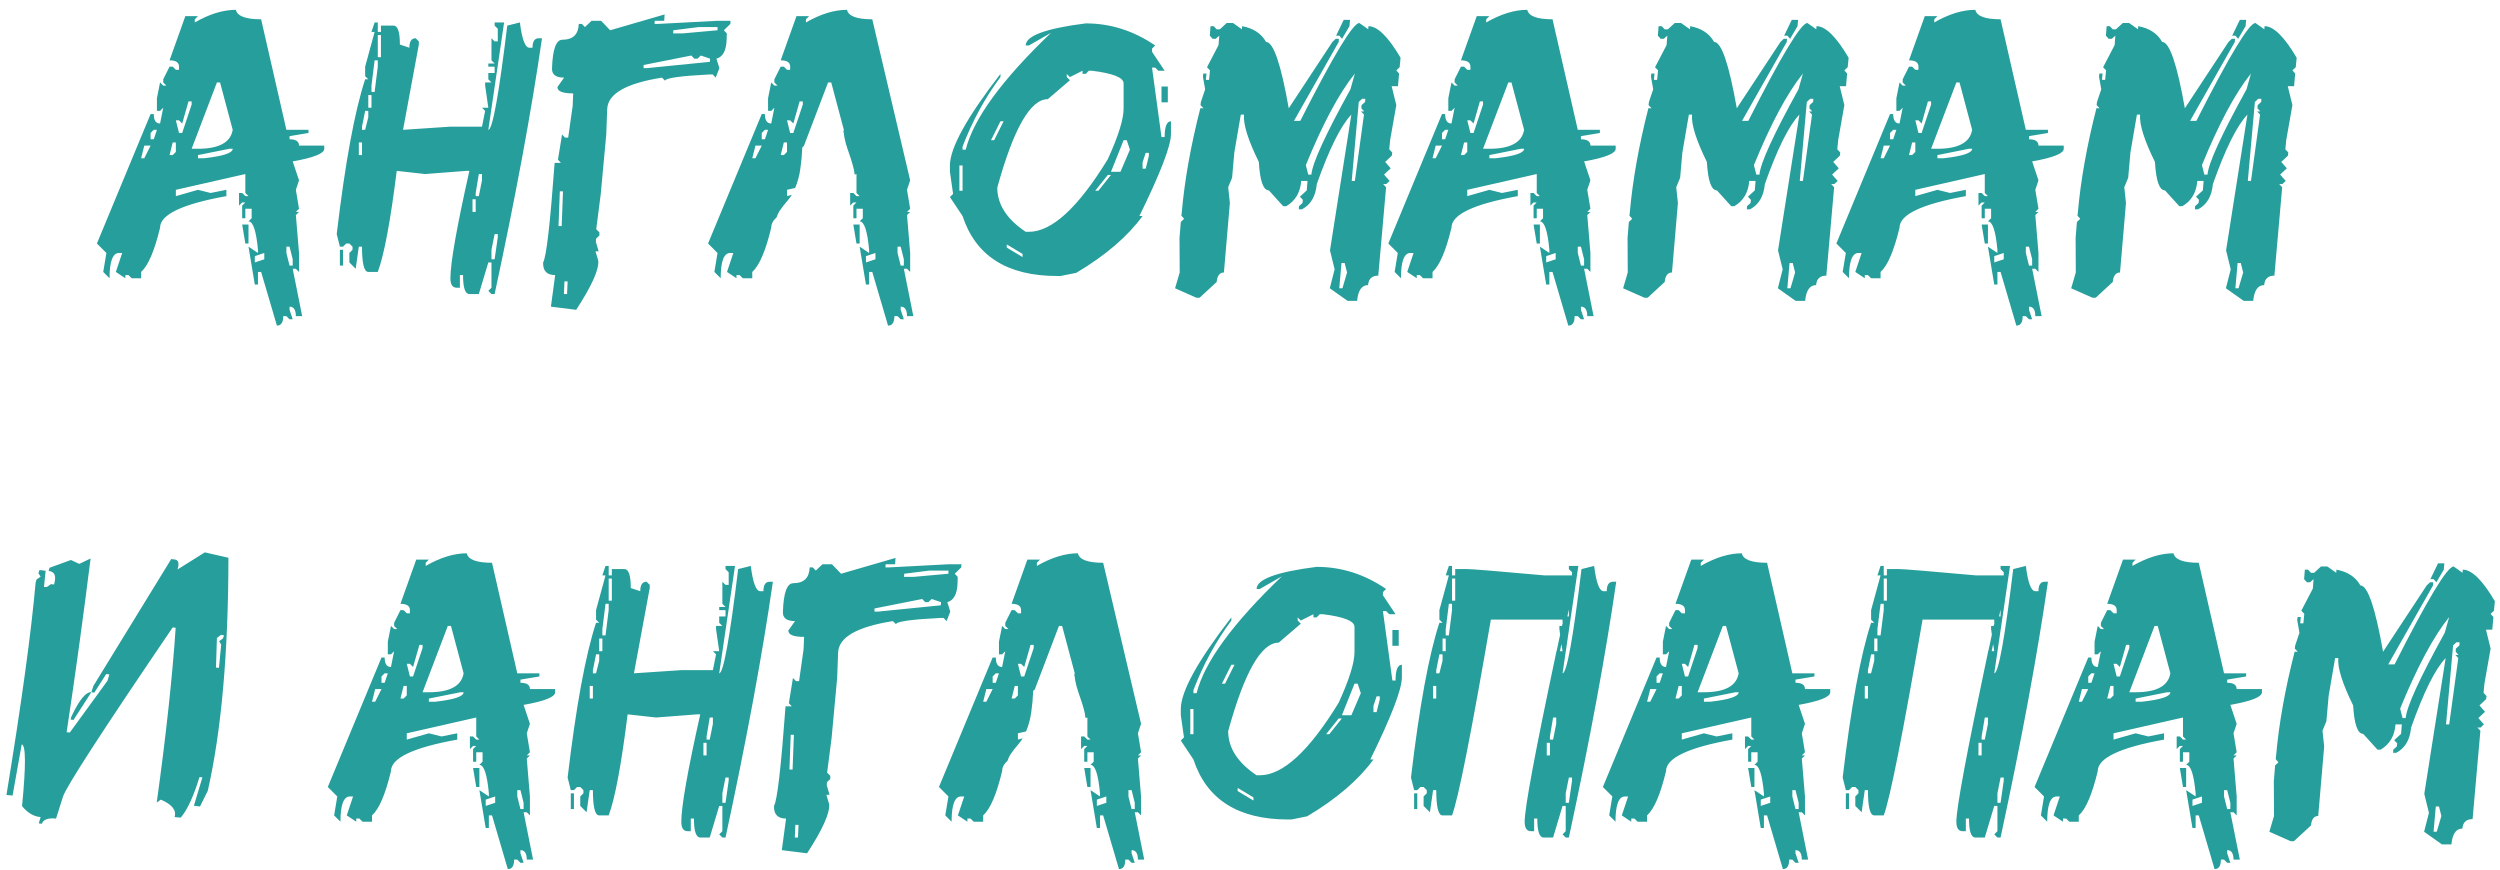 <?xml version="1.0" encoding="UTF-8"?> <svg xmlns="http://www.w3.org/2000/svg" width="184" height="64" viewBox="0 0 184 64" fill="none"> <path d="M17.359 0.723C17.46 1.188 18.079 1.42 19.219 1.42L21.078 9.555H22.705V9.787L21.311 10.02V10.252C21.775 10.252 22.008 10.407 22.008 10.717H23.867V10.949C23.867 11.296 23.092 11.605 21.543 11.879L22.008 13.273L21.775 13.971L22.008 15.365L21.775 15.598H22.008L21.775 15.83L22.008 18.619V20.014L21.775 19.781H21.543L22.24 23.268H21.775C21.775 22.803 21.62 22.57 21.311 22.57V22.803L21.543 23.5H21.311L21.078 23.268H20.846C20.846 23.732 20.691 23.965 20.381 23.965L19.219 20.014H18.986V20.943H18.754L18.289 18.154L18.986 18.619V18.387C18.859 16.992 18.626 16.295 18.289 16.295L18.521 16.062V15.365H18.057V16.062H17.824V15.133L18.057 14.9H17.824L17.592 15.133V14.203H17.824L18.057 14.435H18.289L18.057 14.203V12.809L12.943 13.971V14.435L14.57 13.971L15.5 14.203L16.662 13.971V14.435C13.408 15.019 11.781 15.794 11.781 16.76C11.371 18.464 10.906 19.549 10.387 20.014V20.479H9.689L9.457 20.246H9.225V20.479L8.527 20.014L8.992 18.619H8.76C8.295 18.619 8.062 19.239 8.062 20.479L7.598 20.014L7.83 18.619L7.133 17.922L11.084 8.393H11.316C11.316 8.857 11.471 9.09 11.781 9.09L12.014 7.928L11.781 8.16H11.549V7.23L11.781 6.068L12.014 6.301H12.246L12.014 6.068V5.836L12.479 4.906H12.711L12.943 5.139H13.176V4.906C13.176 4.596 12.943 4.441 12.479 4.441L13.641 1.188H14.57L14.338 1.42V1.652C15.413 1.033 16.421 0.723 17.359 0.723ZM15.965 6.068L14.105 10.949H14.57C16.12 10.949 16.972 10.484 17.127 9.555L16.197 6.068H15.965ZM13.873 7.463L13.408 9.09L13.176 8.857H12.943L13.176 9.787H13.408L14.105 7.695V7.463H13.873ZM11.316 9.555L11.084 9.787V10.252H11.316L11.549 9.555H11.316ZM12.711 10.484L12.479 11.414H12.711L12.943 11.182V10.484H12.711ZM10.619 10.717L10.387 11.646H10.619L11.084 10.717H10.619ZM14.57 11.414V11.646H15.035C16.43 11.492 17.127 11.259 17.127 10.949H16.895L14.57 11.414ZM17.824 16.527H18.289V17.922H18.057L17.824 16.527ZM21.078 18.154V18.619L21.311 19.549H21.543V19.084L21.311 18.154H21.078ZM18.754 18.852V19.316L19.451 19.084V18.619L18.754 18.852ZM27.572 1.652H27.805V2.35H28.037V1.885H28.967C29.277 1.885 29.432 2.35 29.432 3.279L30.129 3.512C30.129 3.047 30.284 2.814 30.594 2.814L30.826 3.047V3.279L29.664 9.555L33.15 9.322H35.475L35.707 8.16L35.475 7.928H35.94L35.707 6.301V6.068H36.172L35.94 5.836V5.371H36.404V4.906H35.94V4.674H36.404L36.172 4.441V2.814L36.404 3.047H36.637V2.117L36.404 1.885V1.652H37.102L35.94 9.555C36.249 9.555 36.714 6.998 37.334 1.885L38.264 1.652C38.419 2.892 38.651 3.512 38.961 3.512H39.193C39.193 3.047 39.348 2.814 39.658 2.814H39.891C39.116 8.174 37.954 14.449 36.404 21.641H36.172L35.94 21.408L36.172 21.176V19.316H35.94L35.242 21.641H34.545C34.235 21.641 34.08 21.176 34.08 20.246H33.848V21.176H33.615C33.305 21.176 33.15 20.943 33.15 20.479C33.15 19.357 33.615 16.723 34.545 12.576H34.312L31.291 12.809L29.199 12.576C28.734 16.295 28.27 18.774 27.805 20.014H27.107C26.797 20.014 26.643 19.394 26.643 18.154H26.41L26.178 19.781L25.713 19.316V18.619L25.945 18.387V18.154L25.713 17.922H25.48L25.248 18.154H25.016L24.783 17.225C25.403 11.993 26.1 8.197 26.875 5.836H27.107L26.875 5.604V4.906L27.572 2.35H27.34L27.572 1.652ZM27.805 2.582V4.209H28.037V2.582H27.805ZM27.572 4.441L27.34 6.301V6.766H27.572L27.805 4.906V4.441H27.572ZM27.107 6.998V7.928H27.34V6.998H27.107ZM26.875 8.16L26.643 9.322V9.555H26.875L27.107 8.625V8.16H26.875ZM26.41 10.484V11.414H26.643V10.484H26.41ZM35.242 12.809L35.01 14.203V14.435H35.242L35.475 13.273V12.809H35.242ZM34.777 14.668V15.598H35.01V14.668H34.777ZM36.404 17.225L36.172 18.387V19.084H36.404L36.637 17.457V17.225H36.404ZM25.016 18.387H25.248V19.549H25.016V18.387ZM48.914 1.064L48.887 1.529H48.19L48.176 1.762H48.408L52.838 1.529H53.768L53.754 1.762L53.275 2.227L53.494 2.459L53.48 2.924C53.453 3.726 53.203 4.191 52.728 4.318L52.947 5.016L52.674 5.713L52.455 5.48H52.223C50.053 5.59 48.964 5.745 48.955 5.945L48.723 5.713C46.07 6.132 44.726 6.907 44.69 8.037L44.621 9.896L44.211 14.312L43.883 16.869L44.115 17.102V17.334L43.869 17.566L43.855 17.799L44.06 18.496H43.828L44.033 19.193C44.088 19.85 43.546 21.053 42.406 22.803L40.547 22.57L40.861 20.246C40.269 20.246 39.973 19.959 39.973 19.385V19.316C40.21 18.924 40.492 16.482 40.82 11.988H41.285L41.066 11.756L41.367 9.896L41.586 10.129H41.818L42.147 7.805L42.188 6.875C41.413 6.875 41.025 6.72 41.025 6.41L41.518 5.713C40.898 5.713 40.602 5.48 40.629 5.016C40.675 3.621 40.93 2.924 41.395 2.924C42.169 2.924 42.57 2.536 42.598 1.762H42.83L43.049 1.994L43.541 1.529H44.238L44.908 2.227L48.914 1.064ZM49.557 2.227L49.543 2.459H50.24L52.81 2.227V1.994H51.416L49.557 2.227ZM47.369 4.783V5.016H47.602L52.25 4.551L52.264 4.318L51.58 4.086L51.334 4.318H51.102L50.883 4.086L47.369 4.783ZM41.203 14.08L41.107 16.637H41.34L41.435 14.08H41.203ZM41.545 20.711L41.504 21.641H41.736L41.777 20.711H41.545ZM59.045 10.895C59.027 11.396 58.981 11.897 58.908 12.398C58.844 12.891 58.717 13.369 58.525 13.834L57.924 13.971V14.435L58.279 14.34C58.188 14.486 58.088 14.622 57.978 14.75C57.869 14.878 57.76 15.01 57.65 15.146C57.55 15.274 57.454 15.406 57.363 15.543C57.281 15.68 57.213 15.83 57.158 15.994C56.894 16.231 56.762 16.486 56.762 16.76C56.352 18.464 55.887 19.549 55.367 20.014V20.479H54.67L54.438 20.246H54.205V20.479L53.508 20.014L53.973 18.619H53.74C53.275 18.619 53.043 19.239 53.043 20.479L52.578 20.014L52.81 18.619L52.113 17.922L56.065 8.393H56.297C56.297 8.857 56.452 9.09 56.762 9.09L56.994 7.928L56.762 8.16H56.529V7.23L56.762 6.068L56.994 6.301H57.227L56.994 6.068V5.836L57.459 4.906H57.691L57.924 5.139H58.156V4.906C58.156 4.596 57.924 4.441 57.459 4.441L58.621 1.188H59.551L59.318 1.42V1.652C60.394 1.033 61.401 0.723 62.34 0.723C62.44 1.188 63.06 1.42 64.199 1.42L66.988 13.273L66.756 13.971L66.988 15.365L66.756 15.598H66.988L66.756 15.83L66.988 18.619V20.014L66.756 19.781H66.523L67.221 23.268H66.756C66.756 22.803 66.601 22.57 66.291 22.57V22.803L66.523 23.5H66.291L66.059 23.268H65.826C65.826 23.732 65.671 23.965 65.361 23.965L64.199 20.014H63.967V20.943H63.734L63.27 18.154L63.967 18.619V18.387C63.839 16.992 63.607 16.295 63.27 16.295L63.502 16.062V15.365H63.037V16.062H62.805V15.133L63.037 14.9H62.805L62.572 15.133V14.203H62.805L63.037 14.435H63.27L63.037 14.203V12.809L62.9 12.85C62.873 12.576 62.818 12.312 62.736 12.057C62.663 11.801 62.581 11.546 62.49 11.291C62.399 11.036 62.317 10.781 62.244 10.525C62.171 10.27 62.121 10.006 62.094 9.732H62.066C62.085 9.678 62.098 9.618 62.107 9.555L61.178 6.068H60.945L59.154 10.771C59.1 10.771 59.063 10.812 59.045 10.895ZM58.853 7.463L58.389 9.09L58.156 8.857H57.924L58.156 9.787H58.389L59.086 7.695V7.463H58.853ZM62.805 16.527H63.27V17.922H63.037L62.805 16.527ZM66.059 18.154V18.619L66.291 19.549H66.523V19.084L66.291 18.154H66.059ZM63.734 18.852V19.316L64.432 19.084V18.619L63.734 18.852ZM55.6 10.717L55.367 11.646H55.6L56.065 10.717H55.6ZM57.691 10.484L57.459 11.414H57.691L57.924 11.182V10.484H57.691ZM56.297 9.555L56.065 9.787V10.252H56.297L56.529 9.555H56.297ZM79.908 1.721C81.731 1.721 83.436 2.263 85.022 3.348L84.789 3.58V3.812L85.719 5.207H85.254L85.022 4.975H84.789L85.486 10.088H85.719C85.719 9.313 85.874 8.926 86.184 8.926V9.855C86.184 10.73 85.409 12.745 83.859 15.898H84.092C82.998 17.402 81.371 18.797 79.211 20.082L78.049 20.314H77.816C74.134 20.314 71.81 18.842 70.844 15.898L69.914 14.504L70.147 14.271L69.914 12.645V12.18C69.914 10.895 71.154 8.648 73.633 5.439V5.672C72.493 7.203 71.564 8.908 70.844 10.785V11.018H71.076C71.641 8.748 73.733 5.882 77.352 2.418L75.725 3.348H75.492C75.492 2.637 76.964 2.094 79.908 1.721ZM78.746 5.672L78.514 5.439V5.672L78.746 5.904L77.119 7.299C75.834 7.299 74.594 9.468 73.4 13.807C73.4 15.046 74.098 16.131 75.492 17.061H75.725C77.42 17.061 79.357 15.279 81.535 11.715C82.31 10.02 82.697 8.78 82.697 7.996V6.137C82.697 5.708 81.922 5.398 80.373 5.207H80.141L79.908 5.439H79.676V5.207L78.746 5.672ZM85.486 6.369H85.951V7.531H85.486V6.369ZM73.633 8.926L72.936 10.32H73.168L73.865 8.926H73.633ZM82.697 10.32L81.768 12.645H82.465L83.162 11.018L82.93 10.32H82.697ZM84.324 11.25L84.092 11.947V12.412H84.324L84.557 11.482V11.25H84.324ZM70.611 12.18V14.039H70.844V12.18H70.611ZM81.535 12.877L80.606 14.039H80.838L81.768 12.877H81.535ZM74.098 17.99V18.223L75.26 18.92V18.688L74.098 17.99ZM98.898 1.461H99.363L99.322 1.926L98.775 2.855L98.57 2.623H98.338L98.898 1.461ZM90.285 1.693H90.75L91.406 2.158L91.42 1.926C92.249 2.081 92.837 2.468 93.184 3.088C93.721 3.088 94.277 4.715 94.852 7.969L98.064 3.088L98.311 2.855H98.543L98.529 3.088L95.234 8.898H95.699C98.133 4.095 99.582 1.693 100.047 1.693L100.703 2.158L100.717 1.926C101.382 1.926 102.171 2.701 103.082 4.25L103.014 4.947L102.768 5.18L102.973 5.412L102.891 6.342H102.426L102.768 7.736L102.316 10.293L102.248 10.99L102.467 11.223L102.439 11.455L101.947 11.92L102.357 12.385L101.865 12.85L102.275 13.315L102.029 13.547H101.797L102.016 13.779L101.441 20.287C100.977 20.287 100.726 20.52 100.689 20.984C100.225 20.984 99.956 21.372 99.883 22.146H99.186L97.873 21.217L98.228 19.822L97.887 18.428L99.459 8.434C98.684 9.245 97.837 10.949 96.916 13.547C96.834 14.449 96.469 15.069 95.822 15.406H95.59L95.603 15.174L95.863 14.941L95.891 14.709L95.672 14.477L96.178 14.012L96.232 13.315H95.768C95.704 14.162 95.339 14.782 94.674 15.174H94.441L93.389 14.012C92.978 14.012 92.732 13.315 92.65 11.92C91.857 10.307 91.493 9.145 91.557 8.434H91.324L90.846 11.223L90.682 13.082L90.394 13.779L90.518 14.941L90.08 20.055C89.77 20.055 89.592 20.287 89.547 20.752L88.289 21.914H88.057L86.484 21.217L86.826 20.055L86.812 17.498L86.908 16.336L87.154 16.104L86.949 15.871L86.977 15.639C87.186 13.269 87.642 10.712 88.344 7.969H88.576L88.357 7.736L88.385 7.504L88.699 6.574L88.535 5.645L88.562 5.412H88.795L88.754 5.877H88.986L89.055 5.18L88.836 4.947L89.684 3.32L89.738 2.623L89.478 2.855H89.246L89.041 2.623L89.096 1.926H89.328L89.547 2.158H89.779L90.285 1.693ZM96.109 12.152L96.287 12.85H96.519C96.583 12.02 97.54 9.928 99.391 6.574L99.719 5.412C98.561 6.852 97.358 9.099 96.109 12.152ZM100.252 7.271L100.006 7.504L99.486 13.315H99.719L100.389 8.434L100.17 8.201H100.402L100.197 7.969L100.211 7.736L100.471 7.504L100.484 7.271H100.252ZM98.734 19.357L98.57 21.217H98.803L99.144 20.055L98.967 19.357H98.734ZM112.406 0.723C112.507 1.188 113.126 1.42 114.266 1.42L116.125 9.555H117.752V9.787L116.357 10.02V10.252C116.822 10.252 117.055 10.407 117.055 10.717H118.914V10.949C118.914 11.296 118.139 11.605 116.59 11.879L117.055 13.273L116.822 13.971L117.055 15.365L116.822 15.598H117.055L116.822 15.83L117.055 18.619V20.014L116.822 19.781H116.59L117.287 23.268H116.822C116.822 22.803 116.667 22.57 116.357 22.57V22.803L116.59 23.5H116.357L116.125 23.268H115.893C115.893 23.732 115.738 23.965 115.428 23.965L114.266 20.014H114.033V20.943H113.801L113.336 18.154L114.033 18.619V18.387C113.906 16.992 113.673 16.295 113.336 16.295L113.568 16.062V15.365H113.104V16.062H112.871V15.133L113.104 14.9H112.871L112.639 15.133V14.203H112.871L113.104 14.435H113.336L113.104 14.203V12.809L107.99 13.971V14.435L109.617 13.971L110.547 14.203L111.709 13.971V14.435C108.455 15.019 106.828 15.794 106.828 16.76C106.418 18.464 105.953 19.549 105.434 20.014V20.479H104.736L104.504 20.246H104.271V20.479L103.574 20.014L104.039 18.619H103.807C103.342 18.619 103.109 19.239 103.109 20.479L102.645 20.014L102.877 18.619L102.18 17.922L106.131 8.393H106.363C106.363 8.857 106.518 9.09 106.828 9.09L107.061 7.928L106.828 8.16H106.596V7.23L106.828 6.068L107.061 6.301H107.293L107.061 6.068V5.836L107.525 4.906H107.758L107.99 5.139H108.223V4.906C108.223 4.596 107.99 4.441 107.525 4.441L108.688 1.188H109.617L109.385 1.42V1.652C110.46 1.033 111.467 0.723 112.406 0.723ZM111.012 6.068L109.152 10.949H109.617C111.167 10.949 112.019 10.484 112.174 9.555L111.244 6.068H111.012ZM108.92 7.463L108.455 9.09L108.223 8.857H107.99L108.223 9.787H108.455L109.152 7.695V7.463H108.92ZM106.363 9.555L106.131 9.787V10.252H106.363L106.596 9.555H106.363ZM107.758 10.484L107.525 11.414H107.758L107.99 11.182V10.484H107.758ZM105.666 10.717L105.434 11.646H105.666L106.131 10.717H105.666ZM109.617 11.414V11.646H110.082C111.477 11.492 112.174 11.259 112.174 10.949H111.941L109.617 11.414ZM112.871 16.527H113.336V17.922H113.104L112.871 16.527ZM116.125 18.154V18.619L116.357 19.549H116.59V19.084L116.357 18.154H116.125ZM113.801 18.852V19.316L114.498 19.084V18.619L113.801 18.852ZM131.875 1.461H132.34L132.299 1.926L131.752 2.855L131.547 2.623H131.314L131.875 1.461ZM123.262 1.693H123.727L124.383 2.158L124.396 1.926C125.226 2.081 125.814 2.468 126.16 3.088C126.698 3.088 127.254 4.715 127.828 7.969L131.041 3.088L131.287 2.855H131.52L131.506 3.088L128.211 8.898H128.676C131.109 4.095 132.559 1.693 133.023 1.693L133.68 2.158L133.693 1.926C134.359 1.926 135.147 2.701 136.059 4.25L135.99 4.947L135.744 5.18L135.949 5.412L135.867 6.342H135.402L135.744 7.736L135.293 10.293L135.225 10.99L135.443 11.223L135.416 11.455L134.924 11.92L135.334 12.385L134.842 12.85L135.252 13.315L135.006 13.547H134.773L134.992 13.779L134.418 20.287C133.953 20.287 133.702 20.52 133.666 20.984C133.201 20.984 132.932 21.372 132.859 22.146H132.162L130.85 21.217L131.205 19.822L130.863 18.428L132.436 8.434C131.661 9.245 130.813 10.949 129.893 13.547C129.811 14.449 129.446 15.069 128.799 15.406H128.566L128.58 15.174L128.84 14.941L128.867 14.709L128.648 14.477L129.154 14.012L129.209 13.315H128.744C128.68 14.162 128.316 14.782 127.65 15.174H127.418L126.365 14.012C125.955 14.012 125.709 13.315 125.627 11.92C124.834 10.307 124.469 9.145 124.533 8.434H124.301L123.822 11.223L123.658 13.082L123.371 13.779L123.494 14.941L123.057 20.055C122.747 20.055 122.569 20.287 122.523 20.752L121.266 21.914H121.033L119.461 21.217L119.803 20.055L119.789 17.498L119.885 16.336L120.131 16.104L119.926 15.871L119.953 15.639C120.163 13.269 120.618 10.712 121.32 7.969H121.553L121.334 7.736L121.361 7.504L121.676 6.574L121.512 5.645L121.539 5.412H121.771L121.73 5.877H121.963L122.031 5.18L121.812 4.947L122.66 3.32L122.715 2.623L122.455 2.855H122.223L122.018 2.623L122.072 1.926H122.305L122.523 2.158H122.756L123.262 1.693ZM129.086 12.152L129.264 12.85H129.496C129.56 12.02 130.517 9.928 132.367 6.574L132.695 5.412C131.538 6.852 130.335 9.099 129.086 12.152ZM133.229 7.271L132.982 7.504L132.463 13.315H132.695L133.365 8.434L133.146 8.201H133.379L133.174 7.969L133.188 7.736L133.447 7.504L133.461 7.271H133.229ZM131.711 19.357L131.547 21.217H131.779L132.121 20.055L131.943 19.357H131.711ZM145.383 0.723C145.483 1.188 146.103 1.42 147.242 1.42L149.102 9.555H150.729V9.787L149.334 10.02V10.252C149.799 10.252 150.031 10.407 150.031 10.717H151.891V10.949C151.891 11.296 151.116 11.605 149.566 11.879L150.031 13.273L149.799 13.971L150.031 15.365L149.799 15.598H150.031L149.799 15.83L150.031 18.619V20.014L149.799 19.781H149.566L150.264 23.268H149.799C149.799 22.803 149.644 22.57 149.334 22.57V22.803L149.566 23.5H149.334L149.102 23.268H148.869C148.869 23.732 148.714 23.965 148.404 23.965L147.242 20.014H147.01V20.943H146.777L146.312 18.154L147.01 18.619V18.387C146.882 16.992 146.65 16.295 146.312 16.295L146.545 16.062V15.365H146.08V16.062H145.848V15.133L146.08 14.9H145.848L145.615 15.133V14.203H145.848L146.08 14.435H146.312L146.08 14.203V12.809L140.967 13.971V14.435L142.594 13.971L143.523 14.203L144.686 13.971V14.435C141.432 15.019 139.805 15.794 139.805 16.76C139.395 18.464 138.93 19.549 138.41 20.014V20.479H137.713L137.48 20.246H137.248V20.479L136.551 20.014L137.016 18.619H136.783C136.318 18.619 136.086 19.239 136.086 20.479L135.621 20.014L135.854 18.619L135.156 17.922L139.107 8.393H139.34C139.34 8.857 139.495 9.09 139.805 9.09L140.037 7.928L139.805 8.16H139.572V7.23L139.805 6.068L140.037 6.301H140.27L140.037 6.068V5.836L140.502 4.906H140.734L140.967 5.139H141.199V4.906C141.199 4.596 140.967 4.441 140.502 4.441L141.664 1.188H142.594L142.361 1.42V1.652C143.437 1.033 144.444 0.723 145.383 0.723ZM143.988 6.068L142.129 10.949H142.594C144.143 10.949 144.995 10.484 145.15 9.555L144.221 6.068H143.988ZM141.896 7.463L141.432 9.09L141.199 8.857H140.967L141.199 9.787H141.432L142.129 7.695V7.463H141.896ZM139.34 9.555L139.107 9.787V10.252H139.34L139.572 9.555H139.34ZM140.734 10.484L140.502 11.414H140.734L140.967 11.182V10.484H140.734ZM138.643 10.717L138.41 11.646H138.643L139.107 10.717H138.643ZM142.594 11.414V11.646H143.059C144.453 11.492 145.15 11.259 145.15 10.949H144.918L142.594 11.414ZM145.848 16.527H146.312V17.922H146.08L145.848 16.527ZM149.102 18.154V18.619L149.334 19.549H149.566V19.084L149.334 18.154H149.102ZM146.777 18.852V19.316L147.475 19.084V18.619L146.777 18.852ZM164.852 1.461H165.316L165.275 1.926L164.729 2.855L164.523 2.623H164.291L164.852 1.461ZM156.238 1.693H156.703L157.359 2.158L157.373 1.926C158.202 2.081 158.79 2.468 159.137 3.088C159.674 3.088 160.23 4.715 160.805 7.969L164.018 3.088L164.264 2.855H164.496L164.482 3.088L161.188 8.898H161.652C164.086 4.095 165.535 1.693 166 1.693L166.656 2.158L166.67 1.926C167.335 1.926 168.124 2.701 169.035 4.25L168.967 4.947L168.721 5.18L168.926 5.412L168.844 6.342H168.379L168.721 7.736L168.27 10.293L168.201 10.99L168.42 11.223L168.393 11.455L167.9 11.92L168.311 12.385L167.818 12.85L168.229 13.315L167.982 13.547H167.75L167.969 13.779L167.395 20.287C166.93 20.287 166.679 20.52 166.643 20.984C166.178 20.984 165.909 21.372 165.836 22.146H165.139L163.826 21.217L164.182 19.822L163.84 18.428L165.412 8.434C164.637 9.245 163.79 10.949 162.869 13.547C162.787 14.449 162.423 15.069 161.775 15.406H161.543L161.557 15.174L161.816 14.941L161.844 14.709L161.625 14.477L162.131 14.012L162.186 13.315H161.721C161.657 14.162 161.292 14.782 160.627 15.174H160.395L159.342 14.012C158.932 14.012 158.686 13.315 158.604 11.92C157.811 10.307 157.446 9.145 157.51 8.434H157.277L156.799 11.223L156.635 13.082L156.348 13.779L156.471 14.941L156.033 20.055C155.723 20.055 155.546 20.287 155.5 20.752L154.242 21.914H154.01L152.438 21.217L152.779 20.055L152.766 17.498L152.861 16.336L153.107 16.104L152.902 15.871L152.93 15.639C153.139 13.269 153.595 10.712 154.297 7.969H154.529L154.311 7.736L154.338 7.504L154.652 6.574L154.488 5.645L154.516 5.412H154.748L154.707 5.877H154.939L155.008 5.18L154.789 4.947L155.637 3.32L155.691 2.623L155.432 2.855H155.199L154.994 2.623L155.049 1.926H155.281L155.5 2.158H155.732L156.238 1.693ZM162.062 12.152L162.24 12.85H162.473C162.536 12.02 163.493 9.928 165.344 6.574L165.672 5.412C164.514 6.852 163.311 9.099 162.062 12.152ZM166.205 7.271L165.959 7.504L165.439 13.315H165.672L166.342 8.434L166.123 8.201H166.355L166.15 7.969L166.164 7.736L166.424 7.504L166.438 7.271H166.205ZM164.688 19.357L164.523 21.217H164.756L165.098 20.055L164.92 19.357H164.688ZM5.41 52.986L5.191 52.959L5.26 52.727C5.843 51.496 6.331 50.904 6.723 50.949L5.41 52.986ZM16.266 46.725L15.965 46.957L15.896 49.131L16.115 49.158L16.279 47.449L16.129 47.19L16.416 46.984L16.484 46.752L16.266 46.725ZM16.812 41.051C16.803 48.06 16.297 53.775 15.295 58.195L14.721 59.357L14.27 59.303L14.898 57.211L14.68 57.197C14.242 58.628 13.782 59.622 13.299 60.178L12.848 60.137C13.003 59.635 12.665 59.207 11.836 58.852L11.535 59.07C12.219 54.139 12.684 49.851 12.93 46.205L12.711 46.178C7.534 53.788 4.84 57.945 4.631 58.647L4.125 60.246C3.523 60.191 3.177 60.319 3.086 60.629L2.854 60.602L2.99 60.137C2.489 60.1 2.033 59.831 1.623 59.33C1.915 56.331 1.906 54.818 1.596 54.791L0.926 58.551L0.475 58.51C1.587 51.728 2.302 46.52 2.621 42.883L2.689 42.65L2.99 42.445L2.826 42.185L2.908 41.953L3.359 42.008L3.236 43.197H3.455L3.756 42.992L3.975 43.02C4.166 42.4 4.034 42.067 3.578 42.022L3.646 41.789L5.219 41.215L5.834 41.502L6.668 41.105C6.112 45.535 5.524 49.796 4.904 53.889L5.137 53.916L7.912 50.102L8.049 49.637L7.816 49.609L6.941 50.977L6.723 50.949L6.873 50.484L12.602 41.147L12.82 41.174C13.13 41.192 13.212 41.438 13.066 41.912L15.076 40.654L16.812 41.051ZM34.353 40.723C34.454 41.188 35.074 41.42 36.213 41.42L38.072 49.555H39.699V49.787L38.305 50.02V50.252C38.77 50.252 39.002 50.407 39.002 50.717H40.861V50.949C40.861 51.296 40.087 51.605 38.537 51.879L39.002 53.273L38.77 53.971L39.002 55.365L38.77 55.598H39.002L38.77 55.83L39.002 58.619V60.014L38.77 59.781H38.537L39.234 63.268H38.77C38.77 62.803 38.615 62.57 38.305 62.57V62.803L38.537 63.5H38.305L38.072 63.268H37.84C37.84 63.732 37.685 63.965 37.375 63.965L36.213 60.014H35.98V60.943H35.748L35.283 58.154L35.98 58.619V58.387C35.853 56.992 35.62 56.295 35.283 56.295L35.516 56.062V55.365H35.051V56.062H34.818V55.133L35.051 54.9H34.818L34.586 55.133V54.203H34.818L35.051 54.435H35.283L35.051 54.203V52.809L29.938 53.971V54.435L31.564 53.971L32.494 54.203L33.656 53.971V54.435C30.402 55.019 28.775 55.794 28.775 56.76C28.365 58.464 27.9 59.549 27.381 60.014V60.478H26.684L26.451 60.246H26.219V60.478L25.521 60.014L25.986 58.619H25.754C25.289 58.619 25.057 59.239 25.057 60.478L24.592 60.014L24.824 58.619L24.127 57.922L28.078 48.393H28.311C28.311 48.857 28.465 49.09 28.775 49.09L29.008 47.928L28.775 48.16H28.543V47.23L28.775 46.068L29.008 46.301H29.24L29.008 46.068V45.836L29.473 44.906H29.705L29.938 45.139H30.17V44.906C30.17 44.596 29.938 44.441 29.473 44.441L30.635 41.188H31.564L31.332 41.42V41.652C32.408 41.033 33.415 40.723 34.353 40.723ZM32.959 46.068L31.1 50.949H31.564C33.114 50.949 33.966 50.484 34.121 49.555L33.191 46.068H32.959ZM30.867 47.463L30.402 49.09L30.17 48.857H29.938L30.17 49.787H30.402L31.1 47.695V47.463H30.867ZM28.311 49.555L28.078 49.787V50.252H28.311L28.543 49.555H28.311ZM29.705 50.484L29.473 51.414H29.705L29.938 51.182V50.484H29.705ZM27.613 50.717L27.381 51.647H27.613L28.078 50.717H27.613ZM31.564 51.414V51.647H32.029C33.424 51.492 34.121 51.259 34.121 50.949H33.889L31.564 51.414ZM34.818 56.527H35.283V57.922H35.051L34.818 56.527ZM38.072 58.154V58.619L38.305 59.549H38.537V59.084L38.305 58.154H38.072ZM35.748 58.852V59.316L36.445 59.084V58.619L35.748 58.852ZM44.566 41.652H44.799V42.35H45.031V41.885H45.961C46.271 41.885 46.426 42.35 46.426 43.279L47.123 43.512C47.123 43.047 47.278 42.815 47.588 42.815L47.82 43.047V43.279L46.658 49.555L50.145 49.322H52.469L52.701 48.16L52.469 47.928H52.934L52.701 46.301V46.068H53.166L52.934 45.836V45.371H53.398V44.906H52.934V44.674H53.398L53.166 44.441V42.815L53.398 43.047H53.631V42.117L53.398 41.885V41.652H54.096L52.934 49.555C53.243 49.555 53.708 46.998 54.328 41.885L55.258 41.652C55.413 42.892 55.645 43.512 55.955 43.512H56.188C56.188 43.047 56.342 42.815 56.652 42.815H56.885C56.11 48.174 54.948 54.449 53.398 61.641H53.166L52.934 61.408L53.166 61.176V59.316H52.934L52.236 61.641H51.539C51.229 61.641 51.074 61.176 51.074 60.246H50.842V61.176H50.609C50.3 61.176 50.145 60.943 50.145 60.478C50.145 59.357 50.609 56.723 51.539 52.576H51.307L48.285 52.809L46.193 52.576C45.728 56.295 45.264 58.774 44.799 60.014H44.102C43.792 60.014 43.637 59.394 43.637 58.154H43.404L43.172 59.781L42.707 59.316V58.619L42.94 58.387V58.154L42.707 57.922H42.475L42.242 58.154H42.01L41.777 57.225C42.397 51.993 43.094 48.197 43.869 45.836H44.102L43.869 45.603V44.906L44.566 42.35H44.334L44.566 41.652ZM44.799 42.582V44.209H45.031V42.582H44.799ZM44.566 44.441L44.334 46.301V46.766H44.566L44.799 44.906V44.441H44.566ZM44.102 46.998V47.928H44.334V46.998H44.102ZM43.869 48.16L43.637 49.322V49.555H43.869L44.102 48.625V48.16H43.869ZM43.404 50.484V51.414H43.637V50.484H43.404ZM52.236 52.809L52.004 54.203V54.435H52.236L52.469 53.273V52.809H52.236ZM51.772 54.668V55.598H52.004V54.668H51.772ZM53.398 57.225L53.166 58.387V59.084H53.398L53.631 57.457V57.225H53.398ZM42.01 58.387H42.242V59.549H42.01V58.387ZM65.908 41.065L65.881 41.529H65.184L65.17 41.762H65.402L69.832 41.529H70.762L70.748 41.762L70.269 42.227L70.488 42.459L70.475 42.924C70.447 43.726 70.197 44.191 69.723 44.318L69.941 45.016L69.668 45.713L69.449 45.48H69.217C67.047 45.59 65.958 45.745 65.949 45.945L65.717 45.713C63.065 46.132 61.72 46.907 61.684 48.037L61.615 49.897L61.205 54.312L60.877 56.869L61.109 57.102V57.334L60.863 57.566L60.85 57.799L61.055 58.496H60.822L61.027 59.193C61.082 59.85 60.54 61.053 59.4 62.803L57.541 62.57L57.855 60.246C57.263 60.246 56.967 59.959 56.967 59.385V59.316C57.204 58.925 57.486 56.482 57.815 51.988H58.279L58.06 51.756L58.361 49.897L58.58 50.129H58.812L59.141 47.805L59.182 46.875C58.407 46.875 58.02 46.72 58.02 46.41L58.512 45.713C57.892 45.713 57.596 45.48 57.623 45.016C57.669 43.621 57.924 42.924 58.389 42.924C59.163 42.924 59.565 42.536 59.592 41.762H59.824L60.043 41.994L60.535 41.529H61.232L61.902 42.227L65.908 41.065ZM66.551 42.227L66.537 42.459H67.234L69.805 42.227V41.994H68.41L66.551 42.227ZM64.363 44.783V45.016H64.596L69.244 44.551L69.258 44.318L68.574 44.086L68.328 44.318H68.096L67.877 44.086L64.363 44.783ZM58.197 54.08L58.102 56.637H58.334L58.43 54.08H58.197ZM58.539 60.711L58.498 61.641H58.73L58.772 60.711H58.539ZM76.039 50.895C76.021 51.396 75.975 51.897 75.902 52.398C75.838 52.891 75.711 53.369 75.519 53.834L74.918 53.971V54.435L75.273 54.34C75.182 54.486 75.082 54.622 74.973 54.75C74.863 54.878 74.754 55.01 74.644 55.147C74.544 55.274 74.449 55.406 74.357 55.543C74.275 55.68 74.207 55.83 74.152 55.994C73.888 56.231 73.756 56.486 73.756 56.76C73.346 58.464 72.881 59.549 72.361 60.014V60.478H71.664L71.432 60.246H71.199V60.478L70.502 60.014L70.967 58.619H70.734C70.269 58.619 70.037 59.239 70.037 60.478L69.572 60.014L69.805 58.619L69.107 57.922L73.059 48.393H73.291C73.291 48.857 73.446 49.09 73.756 49.09L73.988 47.928L73.756 48.16H73.523V47.23L73.756 46.068L73.988 46.301H74.221L73.988 46.068V45.836L74.453 44.906H74.686L74.918 45.139H75.15V44.906C75.15 44.596 74.918 44.441 74.453 44.441L75.615 41.188H76.545L76.312 41.42V41.652C77.388 41.033 78.395 40.723 79.334 40.723C79.434 41.188 80.054 41.42 81.193 41.42L83.982 53.273L83.75 53.971L83.982 55.365L83.75 55.598H83.982L83.75 55.83L83.982 58.619V60.014L83.75 59.781H83.518L84.215 63.268H83.75C83.75 62.803 83.595 62.57 83.285 62.57V62.803L83.518 63.5H83.285L83.053 63.268H82.82C82.82 63.732 82.665 63.965 82.356 63.965L81.193 60.014H80.961V60.943H80.728L80.264 58.154L80.961 58.619V58.387C80.833 56.992 80.601 56.295 80.264 56.295L80.496 56.062V55.365H80.031V56.062H79.799V55.133L80.031 54.9H79.799L79.566 55.133V54.203H79.799L80.031 54.435H80.264L80.031 54.203V52.809L79.894 52.85C79.867 52.576 79.812 52.312 79.731 52.057C79.658 51.801 79.576 51.546 79.484 51.291C79.393 51.036 79.311 50.781 79.238 50.525C79.165 50.27 79.115 50.006 79.088 49.732H79.061C79.079 49.678 79.092 49.618 79.102 49.555L78.172 46.068H77.939L76.148 50.772C76.094 50.772 76.057 50.812 76.039 50.895ZM75.848 47.463L75.383 49.09L75.15 48.857H74.918L75.15 49.787H75.383L76.08 47.695V47.463H75.848ZM79.799 56.527H80.264V57.922H80.031L79.799 56.527ZM83.053 58.154V58.619L83.285 59.549H83.518V59.084L83.285 58.154H83.053ZM80.728 58.852V59.316L81.426 59.084V58.619L80.728 58.852ZM72.594 50.717L72.361 51.647H72.594L73.059 50.717H72.594ZM74.686 50.484L74.453 51.414H74.686L74.918 51.182V50.484H74.686ZM73.291 49.555L73.059 49.787V50.252H73.291L73.523 49.555H73.291ZM96.902 41.721C98.725 41.721 100.43 42.263 102.016 43.348L101.783 43.58V43.812L102.713 45.207H102.248L102.016 44.975H101.783L102.48 50.088H102.713C102.713 49.313 102.868 48.926 103.178 48.926V49.855C103.178 50.73 102.403 52.745 100.854 55.898H101.086C99.992 57.402 98.365 58.797 96.205 60.082L95.043 60.315H94.811C91.128 60.315 88.804 58.842 87.838 55.898L86.908 54.504L87.141 54.272L86.908 52.645V52.18C86.908 50.895 88.148 48.648 90.627 45.44V45.672C89.488 47.203 88.558 48.908 87.838 50.785V51.018H88.07C88.635 48.748 90.727 45.882 94.346 42.418L92.719 43.348H92.486C92.486 42.637 93.958 42.094 96.902 41.721ZM95.74 45.672L95.508 45.44V45.672L95.74 45.904L94.113 47.299C92.828 47.299 91.588 49.468 90.394 53.807C90.394 55.046 91.092 56.131 92.486 57.06H92.719C94.414 57.06 96.351 55.279 98.529 51.715C99.304 50.02 99.691 48.78 99.691 47.996V46.137C99.691 45.708 98.917 45.398 97.367 45.207H97.135L96.902 45.44H96.67V45.207L95.74 45.672ZM102.48 46.369H102.945V47.531H102.48V46.369ZM90.627 48.926L89.93 50.32H90.162L90.859 48.926H90.627ZM99.691 50.32L98.762 52.645H99.459L100.156 51.018L99.924 50.32H99.691ZM101.318 51.25L101.086 51.947V52.412H101.318L101.551 51.482V51.25H101.318ZM87.606 52.18V54.039H87.838V52.18H87.606ZM98.529 52.877L97.6 54.039H97.832L98.762 52.877H98.529ZM91.092 57.99V58.223L92.254 58.92V58.688L91.092 57.99ZM106.637 41.652H106.869V42.35H107.102V41.885H108.031C108.341 41.885 110.223 42.04 113.678 42.35H115.701V42.117L115.469 41.885V41.652H116.166L115.004 49.555C115.314 49.555 115.779 46.998 116.398 41.885L117.328 41.652C117.483 42.892 117.715 43.512 118.025 43.512H118.258C118.258 43.047 118.413 42.815 118.723 42.815H118.955C118.18 48.174 117.018 54.449 115.469 61.641H115.236L115.004 61.408L115.236 61.176V59.316H115.004L114.307 61.641H113.609C113.299 61.641 113.145 61.176 113.145 60.246H112.912V61.176H112.68C112.37 61.176 112.215 60.943 112.215 60.478C112.215 59.467 112.994 55.292 114.553 47.955L114.539 47.928H114.566C114.648 47.545 114.735 47.139 114.826 46.711L114.771 46.301V46.068H114.963L115.018 45.85L115.004 45.836V45.603H109.727C108.286 53.971 107.334 58.774 106.869 60.014H106.172C105.862 60.014 105.707 59.394 105.707 58.154H105.475L105.242 59.781L104.777 59.316V58.619L105.01 58.387V58.154L104.777 57.922H104.545L104.312 58.154H104.08L103.848 57.225C104.467 51.993 105.165 48.197 105.939 45.836H106.172L105.939 45.603V44.906L106.637 42.35H106.404L106.637 41.652ZM106.637 44.441L106.404 46.301V46.766H106.637L106.869 44.906V44.441H106.637ZM115.469 57.225L115.236 58.387V59.084H115.469L115.701 57.457V57.225H115.469ZM114.307 52.809L114.074 54.203V54.435H114.307L114.539 53.273V52.809H114.307ZM105.939 48.16L105.707 49.322V49.555H105.939L106.172 48.625V48.16H105.939ZM106.869 42.582V44.209H107.102V42.582H106.869ZM104.08 58.387H104.312V59.549H104.08V58.387ZM113.842 54.668V55.598H114.074V54.668H113.842ZM106.172 46.998V47.928H106.404V46.998H106.172ZM105.475 50.484V51.414H105.707V50.484H105.475ZM115.004 47.928L114.922 47.408L114.812 47.928H115.004ZM115.469 45.371V44.906H115.455L115.359 45.371H115.469ZM115.236 46.068L115.223 46.055L115.209 46.068H115.236ZM128.197 40.723C128.298 41.188 128.917 41.42 130.057 41.42L131.916 49.555H133.543V49.787L132.148 50.02V50.252C132.613 50.252 132.846 50.407 132.846 50.717H134.705V50.949C134.705 51.296 133.93 51.605 132.381 51.879L132.846 53.273L132.613 53.971L132.846 55.365L132.613 55.598H132.846L132.613 55.83L132.846 58.619V60.014L132.613 59.781H132.381L133.078 63.268H132.613C132.613 62.803 132.458 62.57 132.148 62.57V62.803L132.381 63.5H132.148L131.916 63.268H131.684C131.684 63.732 131.529 63.965 131.219 63.965L130.057 60.014H129.824V60.943H129.592L129.127 58.154L129.824 58.619V58.387C129.697 56.992 129.464 56.295 129.127 56.295L129.359 56.062V55.365H128.895V56.062H128.662V55.133L128.895 54.9H128.662L128.43 55.133V54.203H128.662L128.895 54.435H129.127L128.895 54.203V52.809L123.781 53.971V54.435L125.408 53.971L126.338 54.203L127.5 53.971V54.435C124.246 55.019 122.619 55.794 122.619 56.76C122.209 58.464 121.744 59.549 121.225 60.014V60.478H120.527L120.295 60.246H120.062V60.478L119.365 60.014L119.83 58.619H119.598C119.133 58.619 118.9 59.239 118.9 60.478L118.436 60.014L118.668 58.619L117.971 57.922L121.922 48.393H122.154C122.154 48.857 122.309 49.09 122.619 49.09L122.852 47.928L122.619 48.16H122.387V47.23L122.619 46.068L122.852 46.301H123.084L122.852 46.068V45.836L123.316 44.906H123.549L123.781 45.139H124.014V44.906C124.014 44.596 123.781 44.441 123.316 44.441L124.479 41.188H125.408L125.176 41.42V41.652C126.251 41.033 127.258 40.723 128.197 40.723ZM126.803 46.068L124.943 50.949H125.408C126.958 50.949 127.81 50.484 127.965 49.555L127.035 46.068H126.803ZM124.711 47.463L124.246 49.09L124.014 48.857H123.781L124.014 49.787H124.246L124.943 47.695V47.463H124.711ZM122.154 49.555L121.922 49.787V50.252H122.154L122.387 49.555H122.154ZM123.549 50.484L123.316 51.414H123.549L123.781 51.182V50.484H123.549ZM121.457 50.717L121.225 51.647H121.457L121.922 50.717H121.457ZM125.408 51.414V51.647H125.873C127.268 51.492 127.965 51.259 127.965 50.949H127.732L125.408 51.414ZM128.662 56.527H129.127V57.922H128.895L128.662 56.527ZM131.916 58.154V58.619L132.148 59.549H132.381V59.084L132.148 58.154H131.916ZM129.592 58.852V59.316L130.289 59.084V58.619L129.592 58.852ZM138.41 41.652H138.643V42.35H138.875V41.885H139.805C140.115 41.885 141.997 42.04 145.451 42.35H147.475V42.117L147.242 41.885V41.652H147.939L146.777 49.555C147.087 49.555 147.552 46.998 148.172 41.885L149.102 41.652C149.257 42.892 149.489 43.512 149.799 43.512H150.031C150.031 43.047 150.186 42.815 150.496 42.815H150.729C149.954 48.174 148.792 54.449 147.242 61.641H147.01L146.777 61.408L147.01 61.176V59.316H146.777L146.08 61.641H145.383C145.073 61.641 144.918 61.176 144.918 60.246H144.686V61.176H144.453C144.143 61.176 143.988 60.943 143.988 60.478C143.988 59.467 144.768 55.292 146.326 47.955L146.312 47.928H146.34C146.422 47.545 146.508 47.139 146.6 46.711L146.545 46.301V46.068H146.736L146.791 45.85L146.777 45.836V45.603H141.5C140.06 53.971 139.107 58.774 138.643 60.014H137.945C137.635 60.014 137.48 59.394 137.48 58.154H137.248L137.016 59.781L136.551 59.316V58.619L136.783 58.387V58.154L136.551 57.922H136.318L136.086 58.154H135.854L135.621 57.225C136.241 51.993 136.938 48.197 137.713 45.836H137.945L137.713 45.603V44.906L138.41 42.35H138.178L138.41 41.652ZM138.41 44.441L138.178 46.301V46.766H138.41L138.643 44.906V44.441H138.41ZM147.242 57.225L147.01 58.387V59.084H147.242L147.475 57.457V57.225H147.242ZM146.08 52.809L145.848 54.203V54.435H146.08L146.312 53.273V52.809H146.08ZM137.713 48.16L137.48 49.322V49.555H137.713L137.945 48.625V48.16H137.713ZM138.643 42.582V44.209H138.875V42.582H138.643ZM135.854 58.387H136.086V59.549H135.854V58.387ZM145.615 54.668V55.598H145.848V54.668H145.615ZM137.945 46.998V47.928H138.178V46.998H137.945ZM137.248 50.484V51.414H137.48V50.484H137.248ZM146.777 47.928L146.695 47.408L146.586 47.928H146.777ZM147.242 45.371V44.906H147.229L147.133 45.371H147.242ZM147.01 46.068L146.996 46.055L146.982 46.068H147.01ZM159.971 40.723C160.071 41.188 160.691 41.42 161.83 41.42L163.689 49.555H165.316V49.787L163.922 50.02V50.252C164.387 50.252 164.619 50.407 164.619 50.717H166.479V50.949C166.479 51.296 165.704 51.605 164.154 51.879L164.619 53.273L164.387 53.971L164.619 55.365L164.387 55.598H164.619L164.387 55.83L164.619 58.619V60.014L164.387 59.781H164.154L164.852 63.268H164.387C164.387 62.803 164.232 62.57 163.922 62.57V62.803L164.154 63.5H163.922L163.689 63.268H163.457C163.457 63.732 163.302 63.965 162.992 63.965L161.83 60.014H161.598V60.943H161.365L160.9 58.154L161.598 58.619V58.387C161.47 56.992 161.238 56.295 160.9 56.295L161.133 56.062V55.365H160.668V56.062H160.436V55.133L160.668 54.9H160.436L160.203 55.133V54.203H160.436L160.668 54.435H160.9L160.668 54.203V52.809L155.555 53.971V54.435L157.182 53.971L158.111 54.203L159.273 53.971V54.435C156.02 55.019 154.393 55.794 154.393 56.76C153.982 58.464 153.518 59.549 152.998 60.014V60.478H152.301L152.068 60.246H151.836V60.478L151.139 60.014L151.604 58.619H151.371C150.906 58.619 150.674 59.239 150.674 60.478L150.209 60.014L150.441 58.619L149.744 57.922L153.695 48.393H153.928C153.928 48.857 154.083 49.09 154.393 49.09L154.625 47.928L154.393 48.16H154.16V47.23L154.393 46.068L154.625 46.301H154.857L154.625 46.068V45.836L155.09 44.906H155.322L155.555 45.139H155.787V44.906C155.787 44.596 155.555 44.441 155.09 44.441L156.252 41.188H157.182L156.949 41.42V41.652C158.025 41.033 159.032 40.723 159.971 40.723ZM158.576 46.068L156.717 50.949H157.182C158.731 50.949 159.583 50.484 159.738 49.555L158.809 46.068H158.576ZM156.484 47.463L156.02 49.09L155.787 48.857H155.555L155.787 49.787H156.02L156.717 47.695V47.463H156.484ZM153.928 49.555L153.695 49.787V50.252H153.928L154.16 49.555H153.928ZM155.322 50.484L155.09 51.414H155.322L155.555 51.182V50.484H155.322ZM153.23 50.717L152.998 51.647H153.23L153.695 50.717H153.23ZM157.182 51.414V51.647H157.646C159.041 51.492 159.738 51.259 159.738 50.949H159.506L157.182 51.414ZM160.436 56.527H160.9V57.922H160.668L160.436 56.527ZM163.689 58.154V58.619L163.922 59.549H164.154V59.084L163.922 58.154H163.689ZM161.365 58.852V59.316L162.062 59.084V58.619L161.365 58.852ZM179.439 41.461H179.904L179.863 41.926L179.316 42.855L179.111 42.623H178.879L179.439 41.461ZM170.826 41.693H171.291L171.947 42.158L171.961 41.926C172.79 42.081 173.378 42.468 173.725 43.088C174.262 43.088 174.818 44.715 175.393 47.969L178.605 43.088L178.852 42.855H179.084L179.07 43.088L175.775 48.898H176.24C178.674 44.095 180.123 41.693 180.588 41.693L181.244 42.158L181.258 41.926C181.923 41.926 182.712 42.7 183.623 44.25L183.555 44.947L183.309 45.18L183.514 45.412L183.432 46.342H182.967L183.309 47.736L182.857 50.293L182.789 50.99L183.008 51.223L182.98 51.455L182.488 51.92L182.898 52.385L182.406 52.85L182.816 53.315L182.57 53.547H182.338L182.557 53.779L181.982 60.287C181.518 60.287 181.267 60.52 181.23 60.984C180.766 60.984 180.497 61.372 180.424 62.147H179.727L178.414 61.217L178.77 59.822L178.428 58.428L180 48.434C179.225 49.245 178.378 50.949 177.457 53.547C177.375 54.449 177.01 55.069 176.363 55.406H176.131L176.145 55.174L176.404 54.941L176.432 54.709L176.213 54.477L176.719 54.012L176.773 53.315H176.309C176.245 54.162 175.88 54.782 175.215 55.174H174.982L173.93 54.012C173.52 54.012 173.273 53.315 173.191 51.92C172.398 50.307 172.034 49.145 172.098 48.434H171.865L171.387 51.223L171.223 53.082L170.936 53.779L171.059 54.941L170.621 60.055C170.311 60.055 170.133 60.287 170.088 60.752L168.83 61.914H168.598L167.025 61.217L167.367 60.055L167.354 57.498L167.449 56.336L167.695 56.103L167.49 55.871L167.518 55.639C167.727 53.269 168.183 50.712 168.885 47.969H169.117L168.898 47.736L168.926 47.504L169.24 46.574L169.076 45.645L169.104 45.412H169.336L169.295 45.877H169.527L169.596 45.18L169.377 44.947L170.225 43.32L170.279 42.623L170.02 42.855H169.787L169.582 42.623L169.637 41.926H169.869L170.088 42.158H170.32L170.826 41.693ZM176.65 52.152L176.828 52.85H177.061C177.124 52.02 178.081 49.928 179.932 46.574L180.26 45.412C179.102 46.852 177.899 49.099 176.65 52.152ZM180.793 47.272L180.547 47.504L180.027 53.315H180.26L180.93 48.434L180.711 48.201H180.943L180.738 47.969L180.752 47.736L181.012 47.504L181.025 47.272H180.793ZM179.275 59.357L179.111 61.217H179.344L179.686 60.055L179.508 59.357H179.275Z" fill="#269E9C"></path> </svg> 